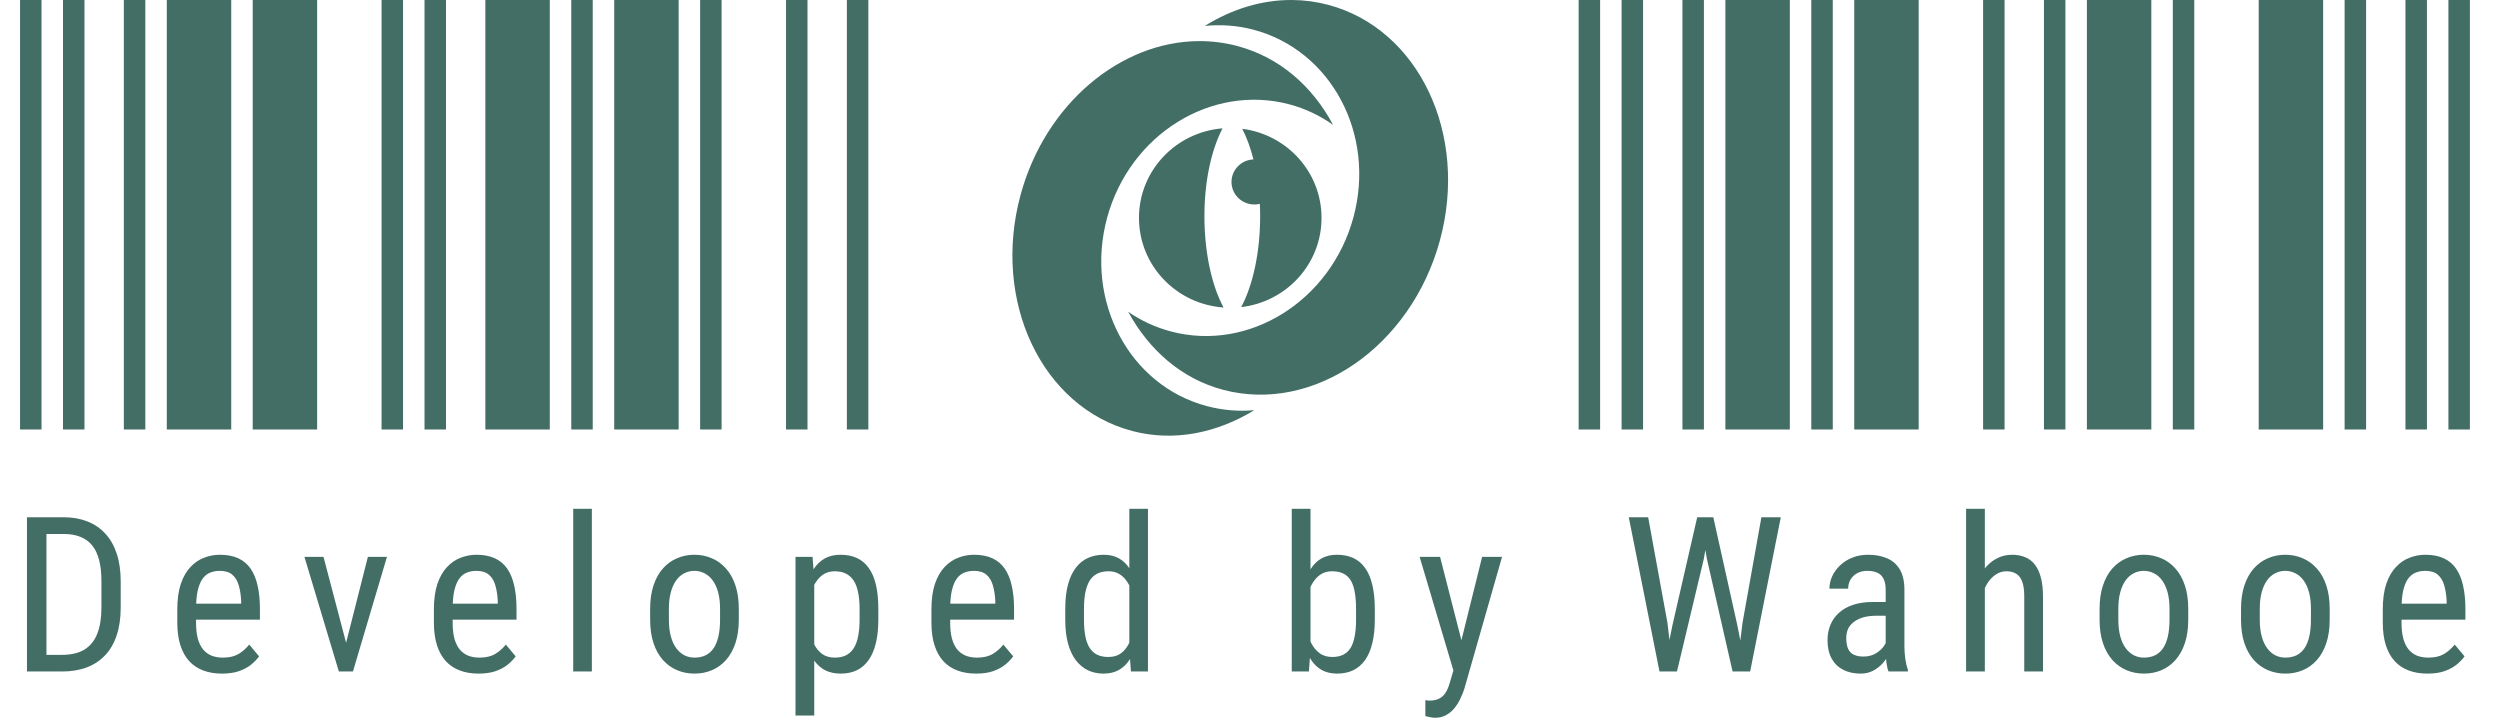 <svg width="242" height="70" viewBox="0 0 242 70" fill="none" xmlns="http://www.w3.org/2000/svg">
<g clip-path="url(#clip0_64_273)">
<path fill-rule="evenodd" clip-rule="evenodd" d="M292.789 41.575V-0.996H299.026V41.575H292.789ZM284.474 -0.996H286.553V41.575H284.474V-0.996ZM276.159 -0.996H282.395V41.575H276.159V-0.996ZM272.001 -0.996H274.08V41.575H272.001V-0.996ZM267.843 -0.996H269.922V41.575H267.843V-0.996ZM257.795 -0.996H264.032V41.575H257.795V-0.996ZM249.479 -0.996H255.716V41.575H249.479V-0.996ZM241.164 -0.996H243.243V41.575H241.164V-0.996ZM237.006 -0.996H239.085V41.575H237.006V-0.996ZM232.849 -0.996H234.927V41.575H232.849V-0.996ZM226.958 -0.996H229.038V41.575H226.958V-0.996ZM218.643 -0.996H224.88V41.575H218.643V-0.996ZM210.328 -0.996H212.406V41.575H210.328V-0.996ZM202.012 -0.996H208.249V41.575H202.012V-0.996ZM197.855 -0.996H199.933V41.575H197.855V-0.996ZM191.964 -0.996H194.043V41.575H191.964V-0.996ZM179.491 -0.996H185.728V41.575H179.491V-0.996ZM175.333 -0.996H177.412V41.575H175.333V-0.996ZM167.018 -0.996H173.255V41.575H167.018V-0.996ZM162.86 -0.996H164.939V41.575H162.86V-0.996ZM156.97 -0.996H159.049V41.575H156.97V-0.996ZM152.812 -0.996H154.891V41.575H152.812V-0.996ZM81.977 -0.996H84.056V41.575H81.977V-0.996ZM76.087 -0.996H78.166V41.575H76.087V-0.996ZM67.772 -0.996H69.85V41.575H67.772V-0.996ZM59.456 -0.996H65.693V41.575H59.456V-0.996ZM55.298 -0.996H57.377V41.575H55.298V-0.996ZM46.983 -0.996H53.219V41.575H46.983V-0.996ZM41.093 -0.996H43.172V41.575H41.093V-0.996ZM36.935 -0.996H39.014V41.575H36.935V-0.996ZM24.462 -0.996H30.698V41.575H24.462V-0.996ZM16.146 -0.996H22.383V41.575H16.146V-0.996ZM11.988 -0.996H14.067V41.575H11.988V-0.996ZM6.098 -0.996H8.177V41.575H6.098V-0.996ZM1.941 -0.996H4.019V41.575H1.941V-0.996ZM-10.532 -0.996H-4.296V41.575H-10.532V-0.996ZM-14.691 -0.996H-12.611V41.575H-14.691V-0.996ZM-23.006 -0.996H-16.769V41.575H-23.006V-0.996ZM-33.054 -0.996H-26.817V41.575H-33.054V-0.996ZM-37.212 -0.996H-35.133V41.575H-37.212V-0.996ZM-49.685 -0.996H-43.448V41.575H-49.685V-0.996ZM-53.842 -0.996H-51.764V41.575H-53.842V-0.996ZM-58 -0.996H-55.921V41.575H-58V-0.996Z" fill="#436E66"/>
</g>
<path d="M125.087 0C122.139 -0.022 119.241 0.881 116.627 2.508C118.168 2.358 119.754 2.458 121.317 2.87C128.848 4.857 133.203 12.986 131.007 21.056C128.81 29.127 120.896 34.077 113.365 32.09C111.841 31.689 110.44 31.033 109.206 30.177C111.212 33.859 114.357 36.668 118.413 37.738C127.173 40.049 136.587 33.546 139.384 23.267C142.182 12.987 137.316 2.776 128.557 0.465C127.425 0.166 126.259 0.009 125.087 0ZM116.036 3.979C108.476 4.027 101.196 10.031 98.792 18.865C95.994 29.145 100.845 39.41 109.605 41.721C113.661 42.792 117.811 41.907 121.418 39.706C119.915 39.84 118.368 39.718 116.844 39.316C109.314 37.329 104.973 29.146 107.17 21.075C109.366 13.004 117.266 8.109 124.797 10.096C126.36 10.508 127.785 11.202 129.043 12.091C127.042 8.341 123.855 5.532 119.749 4.448C118.538 4.129 117.289 3.971 116.036 3.979ZM118.344 12.423C113.805 12.794 110.253 16.525 110.253 21.092C110.253 25.692 113.857 29.444 118.444 29.768C117.31 27.683 116.588 24.474 116.588 20.924C116.588 17.496 117.272 14.474 118.344 12.423ZM120.248 12.467C120.682 13.306 121.05 14.309 121.335 15.431C120.153 15.478 119.209 16.436 119.209 17.612C119.209 18.818 120.202 19.796 121.427 19.796C121.608 19.796 121.784 19.774 121.953 19.733C121.971 20.124 121.982 20.521 121.982 20.924C121.982 24.453 121.268 27.643 120.146 29.729C124.535 29.217 127.924 25.554 127.924 21.092C127.924 16.665 124.587 13.024 120.248 12.467Z" fill="#436E66"/>
<path d="M5.994 65H3.451L3.471 63.39H5.994C6.889 63.39 7.617 63.219 8.178 62.877C8.738 62.529 9.152 62.016 9.418 61.339C9.685 60.656 9.818 59.812 9.818 58.807V56.253C9.818 55.46 9.743 54.777 9.593 54.203C9.442 53.628 9.217 53.157 8.916 52.788C8.615 52.419 8.236 52.145 7.778 51.967C7.32 51.783 6.783 51.69 6.168 51.69H3.399V50.07H6.168C7.009 50.07 7.768 50.204 8.444 50.47C9.121 50.73 9.702 51.123 10.188 51.649C10.673 52.169 11.042 52.815 11.295 53.587C11.555 54.36 11.685 55.255 11.685 56.274V58.807C11.685 59.825 11.555 60.721 11.295 61.493C11.042 62.266 10.669 62.912 10.177 63.431C9.685 63.951 9.087 64.344 8.383 64.61C7.686 64.87 6.889 65 5.994 65ZM4.497 50.07V65H2.61V50.07H4.497ZM21.479 65.205C20.816 65.205 20.218 65.106 19.685 64.908C19.151 64.71 18.697 64.409 18.321 64.005C17.945 63.595 17.658 63.079 17.46 62.457C17.261 61.835 17.162 61.1 17.162 60.252V59.002C17.162 58.024 17.275 57.197 17.501 56.52C17.733 55.843 18.044 55.3 18.434 54.89C18.823 54.473 19.264 54.172 19.756 53.987C20.249 53.796 20.755 53.7 21.274 53.7C21.971 53.7 22.566 53.813 23.058 54.039C23.55 54.264 23.95 54.599 24.258 55.044C24.566 55.488 24.791 56.035 24.935 56.684C25.085 57.334 25.16 58.082 25.16 58.93V59.986H18.229V58.438H23.345V58.181C23.318 57.607 23.239 57.101 23.11 56.664C22.986 56.226 22.781 55.884 22.494 55.638C22.207 55.385 21.8 55.259 21.274 55.259C20.939 55.259 20.628 55.317 20.341 55.433C20.061 55.542 19.818 55.737 19.613 56.018C19.415 56.291 19.257 56.67 19.141 57.156C19.032 57.641 18.977 58.256 18.977 59.002V60.252C18.977 60.847 19.032 61.36 19.141 61.791C19.257 62.214 19.425 62.566 19.644 62.847C19.869 63.12 20.143 63.325 20.464 63.462C20.792 63.592 21.165 63.657 21.582 63.657C22.19 63.657 22.692 63.541 23.089 63.308C23.485 63.069 23.831 62.765 24.125 62.395L25.078 63.534C24.88 63.814 24.62 64.084 24.299 64.344C23.985 64.597 23.595 64.805 23.13 64.969C22.672 65.126 22.122 65.205 21.479 65.205ZM33.232 63.288L35.611 53.905H37.457L34.165 65H32.965L33.232 63.288ZM31.315 53.905L33.796 63.339L33.991 65H32.801L29.469 53.905H31.315ZM46.318 65.205C45.655 65.205 45.057 65.106 44.524 64.908C43.99 64.71 43.536 64.409 43.16 64.005C42.784 63.595 42.497 63.079 42.299 62.457C42.1 61.835 42.001 61.1 42.001 60.252V59.002C42.001 58.024 42.114 57.197 42.34 56.52C42.572 55.843 42.883 55.3 43.273 54.89C43.662 54.473 44.103 54.172 44.596 53.987C45.088 53.796 45.594 53.7 46.113 53.7C46.81 53.7 47.405 53.813 47.897 54.039C48.389 54.264 48.789 54.599 49.097 55.044C49.405 55.488 49.63 56.035 49.774 56.684C49.924 57.334 49.999 58.082 49.999 58.93V59.986H43.068V58.438H48.184V58.181C48.157 57.607 48.078 57.101 47.949 56.664C47.825 56.226 47.62 55.884 47.333 55.638C47.046 55.385 46.639 55.259 46.113 55.259C45.778 55.259 45.467 55.317 45.18 55.433C44.9 55.542 44.657 55.737 44.452 56.018C44.254 56.291 44.096 56.67 43.98 57.156C43.871 57.641 43.816 58.256 43.816 59.002V60.252C43.816 60.847 43.871 61.36 43.98 61.791C44.096 62.214 44.264 62.566 44.483 62.847C44.708 63.12 44.982 63.325 45.303 63.462C45.631 63.592 46.004 63.657 46.421 63.657C47.029 63.657 47.532 63.541 47.928 63.308C48.325 63.069 48.67 62.765 48.964 62.395L49.917 63.534C49.719 63.814 49.459 64.084 49.138 64.344C48.824 64.597 48.434 64.805 47.969 64.969C47.511 65.126 46.961 65.205 46.318 65.205ZM57.292 49.25V65H55.487V49.25H57.292ZM62.934 59.986V58.93C62.934 58.068 63.043 57.313 63.262 56.664C63.48 56.007 63.785 55.46 64.174 55.023C64.564 54.585 65.019 54.257 65.538 54.039C66.058 53.813 66.615 53.7 67.21 53.7C67.818 53.7 68.382 53.813 68.901 54.039C69.421 54.257 69.876 54.585 70.265 55.023C70.662 55.46 70.969 56.007 71.188 56.664C71.407 57.313 71.516 58.068 71.516 58.93V59.986C71.516 60.847 71.407 61.606 71.188 62.262C70.969 62.912 70.665 63.455 70.275 63.893C69.886 64.33 69.431 64.658 68.912 64.877C68.392 65.096 67.832 65.205 67.23 65.205C66.628 65.205 66.068 65.096 65.548 64.877C65.029 64.658 64.571 64.33 64.174 63.893C63.785 63.455 63.48 62.912 63.262 62.262C63.043 61.606 62.934 60.847 62.934 59.986ZM64.749 58.93V59.986C64.749 60.594 64.81 61.127 64.933 61.585C65.056 62.044 65.231 62.426 65.456 62.734C65.682 63.041 65.945 63.274 66.246 63.431C66.546 63.581 66.874 63.657 67.23 63.657C67.64 63.657 67.999 63.581 68.307 63.431C68.621 63.274 68.881 63.041 69.086 62.734C69.291 62.426 69.445 62.044 69.547 61.585C69.65 61.127 69.701 60.594 69.701 59.986V58.93C69.701 58.321 69.64 57.791 69.517 57.34C69.394 56.882 69.219 56.499 68.994 56.192C68.768 55.877 68.501 55.645 68.194 55.495C67.893 55.337 67.565 55.259 67.21 55.259C66.861 55.259 66.536 55.337 66.235 55.495C65.935 55.645 65.671 55.877 65.446 56.192C65.227 56.499 65.056 56.882 64.933 57.34C64.81 57.791 64.749 58.321 64.749 58.93ZM78.819 56.038V69.266H77.004V53.905H78.655L78.819 56.038ZM85.023 58.95V59.986C85.023 60.861 84.941 61.627 84.776 62.283C84.619 62.932 84.383 63.476 84.069 63.913C83.761 64.344 83.382 64.668 82.931 64.887C82.48 65.099 81.963 65.205 81.382 65.205C80.801 65.205 80.296 65.096 79.865 64.877C79.441 64.651 79.082 64.327 78.788 63.903C78.501 63.479 78.272 62.97 78.101 62.375C77.937 61.773 77.824 61.1 77.763 60.355V58.776C77.824 57.99 77.937 57.286 78.101 56.664C78.265 56.035 78.491 55.502 78.778 55.064C79.072 54.62 79.431 54.281 79.855 54.049C80.285 53.816 80.788 53.7 81.362 53.7C81.957 53.7 82.48 53.803 82.931 54.008C83.389 54.213 83.772 54.531 84.079 54.961C84.394 55.385 84.629 55.929 84.787 56.592C84.944 57.248 85.023 58.034 85.023 58.95ZM83.208 59.986V58.95C83.208 58.335 83.16 57.798 83.064 57.34C82.975 56.882 82.832 56.503 82.633 56.202C82.435 55.901 82.186 55.676 81.885 55.525C81.584 55.375 81.222 55.3 80.798 55.3C80.436 55.3 80.114 55.375 79.834 55.525C79.561 55.676 79.325 55.881 79.127 56.141C78.928 56.394 78.764 56.684 78.634 57.012C78.504 57.334 78.409 57.669 78.347 58.017V61.124C78.463 61.562 78.617 61.975 78.809 62.365C79 62.748 79.256 63.059 79.578 63.298C79.906 63.537 80.319 63.657 80.819 63.657C81.236 63.657 81.594 63.581 81.895 63.431C82.196 63.281 82.442 63.055 82.633 62.754C82.832 62.447 82.975 62.064 83.064 61.606C83.16 61.141 83.208 60.601 83.208 59.986ZM94.479 65.205C93.816 65.205 93.218 65.106 92.684 64.908C92.151 64.71 91.697 64.409 91.32 64.005C90.945 63.595 90.657 63.079 90.459 62.457C90.261 61.835 90.162 61.1 90.162 60.252V59.002C90.162 58.024 90.275 57.197 90.5 56.52C90.733 55.843 91.044 55.3 91.433 54.89C91.823 54.473 92.264 54.172 92.756 53.987C93.248 53.796 93.754 53.7 94.274 53.7C94.971 53.7 95.566 53.813 96.058 54.039C96.55 54.264 96.95 54.599 97.257 55.044C97.565 55.488 97.791 56.035 97.934 56.684C98.085 57.334 98.16 58.082 98.16 58.93V59.986H91.228V58.438H96.345V58.181C96.318 57.607 96.239 57.101 96.109 56.664C95.986 56.226 95.781 55.884 95.494 55.638C95.207 55.385 94.8 55.259 94.274 55.259C93.939 55.259 93.628 55.317 93.341 55.433C93.06 55.542 92.818 55.737 92.612 56.018C92.414 56.291 92.257 56.67 92.141 57.156C92.031 57.641 91.977 58.256 91.977 59.002V60.252C91.977 60.847 92.031 61.36 92.141 61.791C92.257 62.214 92.424 62.566 92.643 62.847C92.869 63.12 93.142 63.325 93.464 63.462C93.792 63.592 94.164 63.657 94.581 63.657C95.19 63.657 95.692 63.541 96.089 63.308C96.485 63.069 96.83 62.765 97.124 62.395L98.078 63.534C97.88 63.814 97.62 64.084 97.299 64.344C96.984 64.597 96.594 64.805 96.13 64.969C95.672 65.126 95.121 65.205 94.479 65.205ZM109.318 62.847V49.25H111.123V65H109.472L109.318 62.847ZM103.115 59.986V58.95C103.115 58.034 103.203 57.248 103.381 56.592C103.559 55.929 103.812 55.385 104.14 54.961C104.468 54.531 104.861 54.213 105.319 54.008C105.777 53.803 106.283 53.7 106.837 53.7C107.411 53.7 107.903 53.816 108.313 54.049C108.73 54.281 109.079 54.62 109.359 55.064C109.639 55.502 109.858 56.035 110.015 56.664C110.179 57.286 110.289 57.99 110.344 58.776V60.16C110.282 60.94 110.169 61.64 110.005 62.262C109.848 62.884 109.629 63.414 109.349 63.852C109.069 64.289 108.72 64.624 108.303 64.856C107.886 65.089 107.39 65.205 106.816 65.205C106.269 65.205 105.77 65.099 105.319 64.887C104.868 64.668 104.475 64.344 104.14 63.913C103.812 63.476 103.559 62.932 103.381 62.283C103.203 61.627 103.115 60.861 103.115 59.986ZM104.929 58.95V59.986C104.929 60.601 104.974 61.138 105.063 61.596C105.152 62.047 105.292 62.423 105.483 62.724C105.675 63.018 105.917 63.236 106.211 63.38C106.512 63.523 106.871 63.595 107.288 63.595C107.794 63.595 108.207 63.472 108.529 63.226C108.85 62.98 109.106 62.655 109.298 62.252C109.496 61.842 109.653 61.401 109.769 60.929V58.017C109.701 57.669 109.602 57.334 109.472 57.012C109.342 56.684 109.178 56.394 108.98 56.141C108.788 55.881 108.553 55.676 108.272 55.525C107.999 55.375 107.678 55.3 107.308 55.3C106.891 55.3 106.529 55.375 106.221 55.525C105.921 55.676 105.675 55.901 105.483 56.202C105.299 56.503 105.158 56.882 105.063 57.34C104.974 57.798 104.929 58.335 104.929 58.95ZM125.042 49.25H126.856V62.847L126.703 65H125.042V49.25ZM133.081 58.95V59.986C133.081 60.861 132.999 61.627 132.834 62.283C132.677 62.932 132.441 63.476 132.127 63.913C131.812 64.344 131.43 64.668 130.979 64.887C130.527 65.099 130.011 65.205 129.43 65.205C128.856 65.205 128.36 65.089 127.943 64.856C127.526 64.624 127.178 64.289 126.897 63.852C126.617 63.414 126.395 62.884 126.231 62.262C126.074 61.64 125.964 60.94 125.903 60.16V58.776C125.964 57.99 126.074 57.286 126.231 56.664C126.388 56.035 126.607 55.502 126.887 55.064C127.167 54.62 127.516 54.281 127.933 54.049C128.35 53.816 128.846 53.7 129.42 53.7C130.008 53.7 130.527 53.803 130.979 54.008C131.437 54.213 131.819 54.531 132.127 54.961C132.441 55.385 132.677 55.929 132.834 56.592C132.999 57.248 133.081 58.034 133.081 58.95ZM131.266 59.986V58.95C131.266 58.335 131.225 57.798 131.143 57.34C131.067 56.882 130.941 56.503 130.763 56.202C130.585 55.901 130.346 55.676 130.045 55.525C129.751 55.375 129.386 55.3 128.948 55.3C128.579 55.3 128.254 55.375 127.974 55.525C127.701 55.676 127.465 55.881 127.267 56.141C127.068 56.394 126.904 56.684 126.774 57.012C126.645 57.334 126.549 57.669 126.487 58.017V60.929C126.576 61.373 126.716 61.801 126.908 62.211C127.106 62.614 127.373 62.946 127.708 63.206C128.042 63.465 128.459 63.595 128.958 63.595C129.375 63.595 129.728 63.523 130.015 63.38C130.309 63.236 130.548 63.018 130.732 62.724C130.917 62.423 131.05 62.047 131.132 61.596C131.221 61.138 131.266 60.601 131.266 59.986ZM140.999 63.852L143.47 53.905H145.398L141.737 66.712C141.648 66.986 141.528 67.28 141.378 67.594C141.234 67.915 141.05 68.22 140.824 68.507C140.599 68.794 140.329 69.026 140.014 69.204C139.7 69.389 139.331 69.481 138.907 69.481C138.777 69.481 138.609 69.46 138.404 69.419C138.206 69.378 138.063 69.344 137.974 69.317V67.779C138.015 67.786 138.08 67.793 138.169 67.799C138.257 67.813 138.322 67.82 138.363 67.82C138.719 67.82 139.02 67.762 139.266 67.645C139.519 67.536 139.734 67.348 139.912 67.082C140.089 66.822 140.24 66.463 140.363 66.005L140.999 63.852ZM139.399 53.905L141.604 62.519L142.075 64.518L140.783 65.215L137.42 53.905H139.399ZM161.9 60.488L164.289 50.07H165.633L164.925 54.121L162.331 65H160.988L161.9 60.488ZM159.542 50.07L161.408 60.283L161.962 65H160.639L157.665 50.07H159.542ZM168.678 60.273L170.503 50.07H172.38L169.416 65H168.094L168.678 60.273ZM165.848 50.07L168.165 60.488L169.057 65H167.714L165.233 54.121L164.525 50.07H165.848ZM182.533 63.103V57.084C182.533 56.647 182.465 56.294 182.328 56.028C182.198 55.761 182 55.566 181.733 55.443C181.474 55.32 181.145 55.259 180.749 55.259C180.366 55.259 180.035 55.337 179.754 55.495C179.481 55.652 179.269 55.86 179.119 56.12C178.975 56.38 178.903 56.667 178.903 56.981H177.088C177.088 56.585 177.174 56.192 177.345 55.802C177.522 55.413 177.775 55.06 178.103 54.746C178.432 54.425 178.825 54.172 179.283 53.987C179.747 53.796 180.267 53.7 180.841 53.7C181.525 53.7 182.13 53.813 182.656 54.039C183.183 54.257 183.596 54.616 183.897 55.115C184.198 55.614 184.348 56.277 184.348 57.105V62.58C184.348 62.949 184.375 63.342 184.43 63.759C184.492 64.176 184.577 64.535 184.686 64.836V65H182.81C182.721 64.781 182.653 64.491 182.605 64.128C182.557 63.759 182.533 63.417 182.533 63.103ZM182.82 58.273L182.841 59.606H181.579C181.149 59.606 180.756 59.654 180.4 59.75C180.052 59.846 179.751 59.986 179.498 60.17C179.245 60.348 179.05 60.57 178.913 60.837C178.784 61.103 178.719 61.408 178.719 61.749C178.719 62.194 178.78 62.549 178.903 62.816C179.026 63.076 179.211 63.264 179.457 63.38C179.703 63.496 180.014 63.554 180.39 63.554C180.848 63.554 181.251 63.448 181.6 63.236C181.949 63.024 182.219 62.768 182.41 62.467C182.608 62.166 182.701 61.886 182.687 61.627L183.087 62.477C183.059 62.744 182.971 63.035 182.82 63.349C182.677 63.657 182.475 63.954 182.215 64.241C181.955 64.522 181.648 64.754 181.292 64.939C180.944 65.116 180.551 65.205 180.113 65.205C179.471 65.205 178.907 65.082 178.421 64.836C177.943 64.59 177.57 64.228 177.304 63.749C177.037 63.27 176.904 62.679 176.904 61.975C176.904 61.442 176.996 60.95 177.181 60.498C177.365 60.047 177.639 59.658 178.001 59.33C178.363 58.995 178.818 58.735 179.365 58.55C179.918 58.366 180.558 58.273 181.282 58.273H182.82ZM192.133 49.25V65H190.318V49.25H192.133ZM191.692 59.032L190.954 59.002C190.947 58.243 191.032 57.542 191.21 56.899C191.395 56.25 191.654 55.686 191.989 55.208C192.331 54.729 192.738 54.36 193.209 54.1C193.681 53.834 194.204 53.7 194.778 53.7C195.229 53.7 195.64 53.775 196.009 53.926C196.378 54.069 196.692 54.302 196.952 54.623C197.212 54.944 197.41 55.361 197.547 55.874C197.69 56.38 197.762 56.998 197.762 57.73V65H195.947V57.709C195.947 57.128 195.882 56.664 195.752 56.315C195.629 55.959 195.438 55.703 195.178 55.546C194.925 55.382 194.604 55.3 194.214 55.3C193.859 55.3 193.527 55.399 193.22 55.597C192.912 55.795 192.642 56.069 192.41 56.417C192.184 56.766 192.006 57.166 191.876 57.617C191.753 58.062 191.692 58.533 191.692 59.032ZM203.24 59.986V58.93C203.24 58.068 203.349 57.313 203.568 56.664C203.787 56.007 204.091 55.46 204.481 55.023C204.87 54.585 205.325 54.257 205.844 54.039C206.364 53.813 206.921 53.7 207.516 53.7C208.124 53.7 208.688 53.813 209.208 54.039C209.727 54.257 210.182 54.585 210.571 55.023C210.968 55.46 211.275 56.007 211.494 56.664C211.713 57.313 211.822 58.068 211.822 58.93V59.986C211.822 60.847 211.713 61.606 211.494 62.262C211.275 62.912 210.971 63.455 210.582 63.893C210.192 64.33 209.737 64.658 209.218 64.877C208.698 65.096 208.138 65.205 207.536 65.205C206.935 65.205 206.374 65.096 205.855 64.877C205.335 64.658 204.877 64.33 204.481 63.893C204.091 63.455 203.787 62.912 203.568 62.262C203.349 61.606 203.24 60.847 203.24 59.986ZM205.055 58.93V59.986C205.055 60.594 205.116 61.127 205.239 61.585C205.362 62.044 205.537 62.426 205.762 62.734C205.988 63.041 206.251 63.274 206.552 63.431C206.853 63.581 207.181 63.657 207.536 63.657C207.946 63.657 208.305 63.581 208.613 63.431C208.927 63.274 209.187 63.041 209.392 62.734C209.597 62.426 209.751 62.044 209.854 61.585C209.956 61.127 210.007 60.594 210.007 59.986V58.93C210.007 58.321 209.946 57.791 209.823 57.34C209.7 56.882 209.525 56.499 209.3 56.192C209.074 55.877 208.808 55.645 208.5 55.495C208.199 55.337 207.871 55.259 207.516 55.259C207.167 55.259 206.842 55.337 206.542 55.495C206.241 55.645 205.978 55.877 205.752 56.192C205.533 56.499 205.362 56.882 205.239 57.34C205.116 57.791 205.055 58.321 205.055 58.93ZM216.931 59.986V58.93C216.931 58.068 217.04 57.313 217.259 56.664C217.478 56.007 217.782 55.46 218.172 55.023C218.561 54.585 219.016 54.257 219.535 54.039C220.055 53.813 220.612 53.7 221.207 53.7C221.815 53.7 222.379 53.813 222.899 54.039C223.418 54.257 223.873 54.585 224.262 55.023C224.659 55.46 224.967 56.007 225.185 56.664C225.404 57.313 225.513 58.068 225.513 58.93V59.986C225.513 60.847 225.404 61.606 225.185 62.262C224.967 62.912 224.662 63.455 224.273 63.893C223.883 64.33 223.428 64.658 222.909 64.877C222.389 65.096 221.829 65.205 221.227 65.205C220.626 65.205 220.065 65.096 219.546 64.877C219.026 64.658 218.568 64.33 218.172 63.893C217.782 63.455 217.478 62.912 217.259 62.262C217.04 61.606 216.931 60.847 216.931 59.986ZM218.746 58.93V59.986C218.746 60.594 218.807 61.127 218.93 61.585C219.053 62.044 219.228 62.426 219.453 62.734C219.679 63.041 219.942 63.274 220.243 63.431C220.544 63.581 220.872 63.657 221.227 63.657C221.637 63.657 221.996 63.581 222.304 63.431C222.618 63.274 222.878 63.041 223.083 62.734C223.288 62.426 223.442 62.044 223.545 61.585C223.647 61.127 223.698 60.594 223.698 59.986V58.93C223.698 58.321 223.637 57.791 223.514 57.34C223.391 56.882 223.217 56.499 222.991 56.192C222.765 55.877 222.499 55.645 222.191 55.495C221.89 55.337 221.562 55.259 221.207 55.259C220.858 55.259 220.533 55.337 220.233 55.495C219.932 55.645 219.669 55.877 219.443 56.192C219.224 56.499 219.053 56.882 218.93 57.34C218.807 57.791 218.746 58.321 218.746 58.93ZM234.97 65.205C234.306 65.205 233.708 65.106 233.175 64.908C232.642 64.71 232.187 64.409 231.811 64.005C231.435 63.595 231.148 63.079 230.95 62.457C230.752 61.835 230.653 61.1 230.653 60.252V59.002C230.653 58.024 230.765 57.197 230.991 56.52C231.223 55.843 231.534 55.3 231.924 54.89C232.314 54.473 232.755 54.172 233.247 53.987C233.739 53.796 234.245 53.7 234.764 53.7C235.462 53.7 236.056 53.813 236.549 54.039C237.041 54.264 237.441 54.599 237.748 55.044C238.056 55.488 238.282 56.035 238.425 56.684C238.575 57.334 238.651 58.082 238.651 58.93V59.986H231.719V58.438H236.836V58.181C236.808 57.607 236.73 57.101 236.6 56.664C236.477 56.226 236.272 55.884 235.985 55.638C235.698 55.385 235.291 55.259 234.764 55.259C234.429 55.259 234.118 55.317 233.831 55.433C233.551 55.542 233.308 55.737 233.103 56.018C232.905 56.291 232.748 56.67 232.632 57.156C232.522 57.641 232.468 58.256 232.468 59.002V60.252C232.468 60.847 232.522 61.36 232.632 61.791C232.748 62.214 232.915 62.566 233.134 62.847C233.36 63.12 233.633 63.325 233.954 63.462C234.283 63.592 234.655 63.657 235.072 63.657C235.68 63.657 236.183 63.541 236.579 63.308C236.976 63.069 237.321 62.765 237.615 62.395L238.569 63.534C238.37 63.814 238.111 64.084 237.789 64.344C237.475 64.597 237.085 64.805 236.62 64.969C236.162 65.126 235.612 65.205 234.97 65.205Z" fill="#436E66"/>
<defs>
<clipPath id="clip0_64_273">
<rect width="241" height="42" fill="white"/>
</clipPath>
</defs>
</svg>
